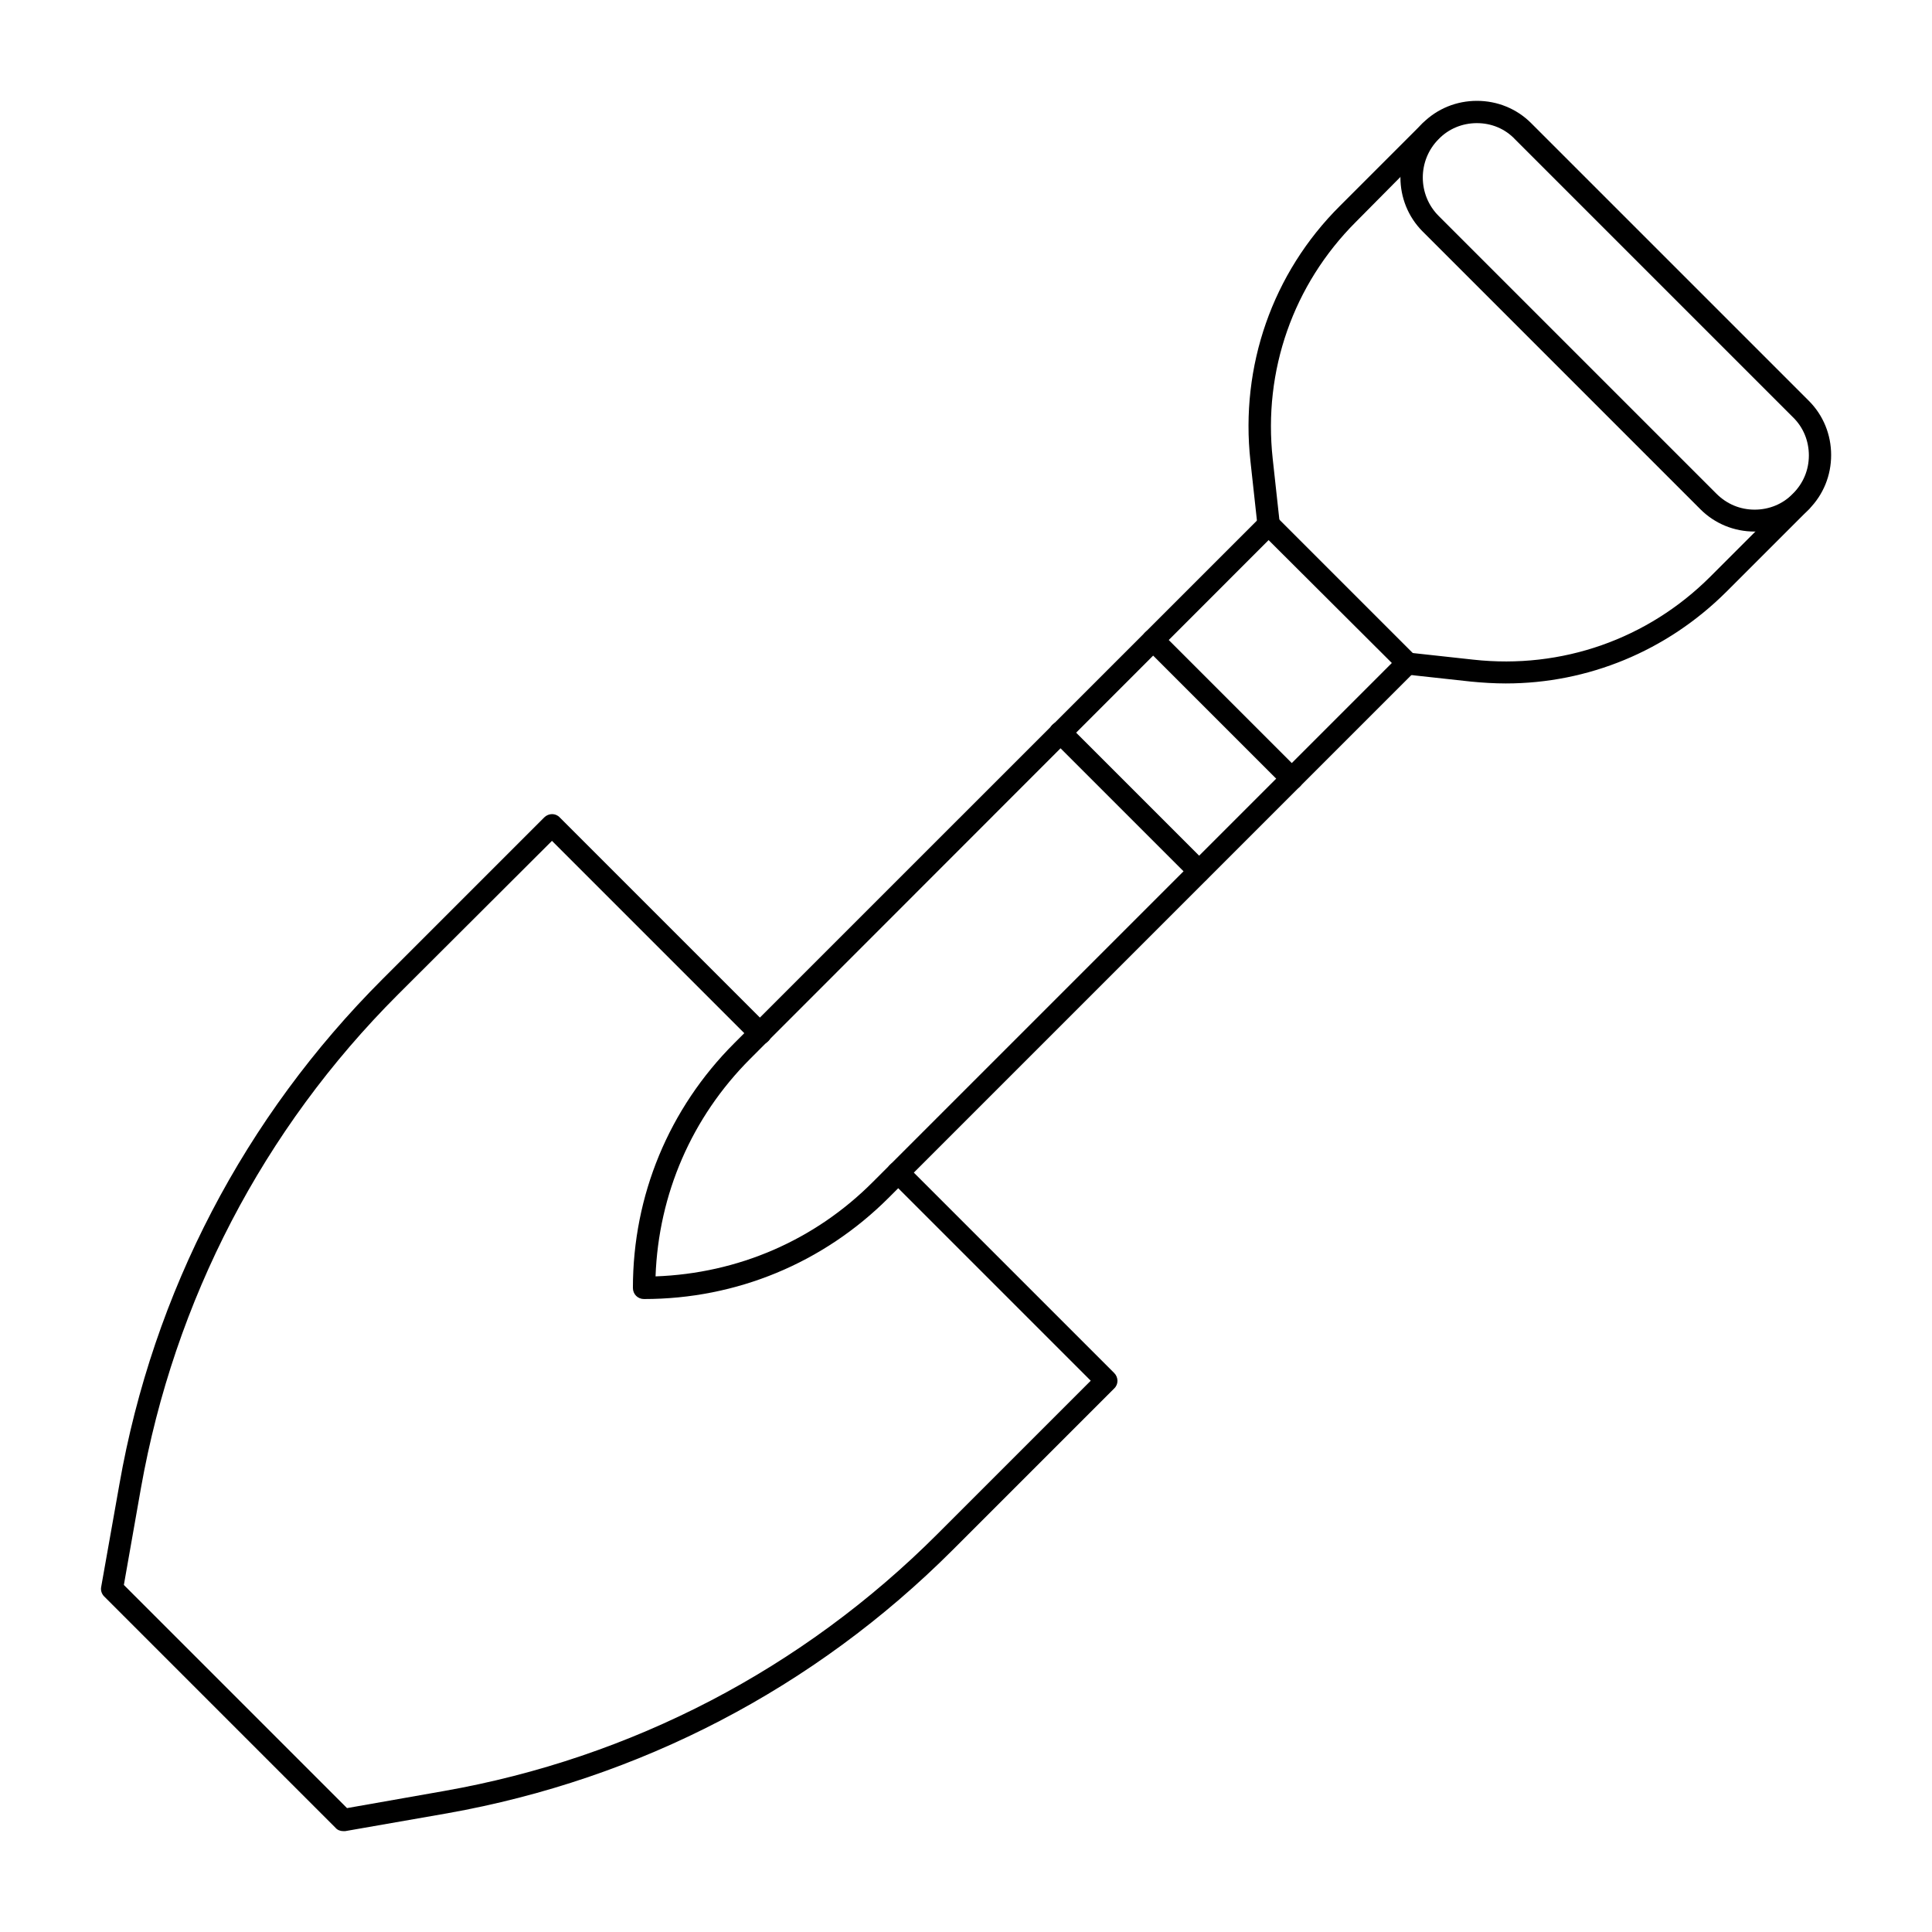<?xml version="1.0" encoding="UTF-8"?>
<!-- Uploaded to: ICON Repo, www.svgrepo.com, Generator: ICON Repo Mixer Tools -->
<svg fill="#000000" width="800px" height="800px" version="1.1" viewBox="144 144 512 512" xmlns="http://www.w3.org/2000/svg">
 <g>
  <path d="m234.98 629.27c-0.789 0-1.574-0.297-2.066-0.887l-61.305-61.305c-0.688-0.688-0.984-1.672-0.789-2.559l4.82-27.16c8.953-50.973 33.16-97.316 69.766-133.92l42.805-42.805c1.18-1.18 3.051-1.18 4.133 0l55.203 55.203c1.18 1.18 1.18 3.051 0 4.133-1.18 1.18-3.051 1.18-4.133 0l-53.137-53.137-40.832 40.742c-35.719 35.719-59.234 80.984-68.094 130.77l-4.527 25.684 59.137 59.137 25.684-4.527c49.789-8.758 95.055-32.375 130.77-68.094l40.641-40.641-53.137-53.137c-1.18-1.18-1.18-3.051 0-4.133 1.18-1.18 3.051-1.18 4.133 0l55.203 55.203c1.18 1.18 1.18 3.051 0 4.133l-42.805 42.805c-36.605 36.605-82.953 60.715-133.92 69.766l-27.059 4.727h-0.492z"/>
  <path d="m314.68 488.26c-1.672 0-2.953-1.277-2.953-2.953 0-24.5 9.543-47.527 26.863-64.848l139.54-139.53c1.18-1.18 3.051-1.18 4.133 0l36.801 36.801c1.18 1.18 1.18 3.051 0 4.133l-139.53 139.53c-17.32 17.32-40.344 26.863-64.848 26.863zm165.51-201.13-137.37 137.46c-15.547 15.547-24.305 35.918-25.094 57.664 21.844-0.789 42.215-9.543 57.664-25.094l137.46-137.46z"/>
  <path d="m609 284.87c-5.41 0-10.527-2.066-14.367-5.902l-73.602-73.605c-7.871-7.871-7.871-20.762 0-28.734 3.836-3.836 8.953-5.902 14.367-5.902 5.41 0 10.527 2.066 14.367 5.902l73.602 73.602c3.836 3.836 5.902 8.953 5.902 14.367 0 5.41-2.066 10.527-5.902 14.367-3.836 3.84-8.953 5.906-14.367 5.906zm-73.602-108.24c-3.836 0-7.477 1.477-10.137 4.231-5.609 5.609-5.609 14.762 0 20.367l73.602 73.602c2.754 2.754 6.297 4.231 10.137 4.231 3.836 0 7.477-1.477 10.137-4.231 2.754-2.754 4.231-6.297 4.231-10.137 0-3.836-1.477-7.477-4.231-10.137l-73.602-73.602c-2.66-2.848-6.301-4.324-10.137-4.324z"/>
  <path d="m480.2 285.95c-1.477 0-2.754-1.082-2.953-2.656l-1.871-17.121c-2.754-25.094 5.805-49.789 23.715-67.602l21.945-21.945c1.18-1.18 3.051-1.18 4.133 0 1.18 1.18 1.18 3.051 0 4.133l-21.844 22.043c-16.629 16.629-24.602 39.457-22.043 62.781l1.871 17.121c0.195 1.574-0.984 3.051-2.559 3.246h-0.395z"/>
  <path d="m543.07 325.12c-3.051 0-6.199-0.195-9.25-0.492l-17.121-1.871c-1.574-0.195-2.754-1.672-2.559-3.246 0.195-1.574 1.672-2.754 3.246-2.559l17.121 1.871c23.32 2.559 46.148-5.41 62.781-22.043l21.941-21.941c1.18-1.18 3.051-1.18 4.133 0 1.18 1.18 1.18 3.051 0 4.133l-21.941 21.941c-15.746 15.645-36.605 24.207-58.352 24.207z"/>
  <path d="m486.39 353.36c-0.789 0-1.477-0.297-2.066-0.887l-36.801-36.801c-1.18-1.18-1.18-3.051 0-4.133 1.18-1.18 3.051-1.18 4.133 0l36.801 36.801c1.18 1.18 1.18 3.051 0 4.133-0.59 0.594-1.379 0.887-2.066 0.887z"/>
  <path d="m461.79 377.86c-0.789 0-1.477-0.297-2.066-0.887l-36.801-36.801c-1.18-1.18-1.18-3.051 0-4.133 1.18-1.18 3.051-1.18 4.133 0l36.801 36.801c1.18 1.18 1.18 3.051 0 4.133-0.492 0.688-1.277 0.887-2.066 0.887z"/>
 </g>
</svg>